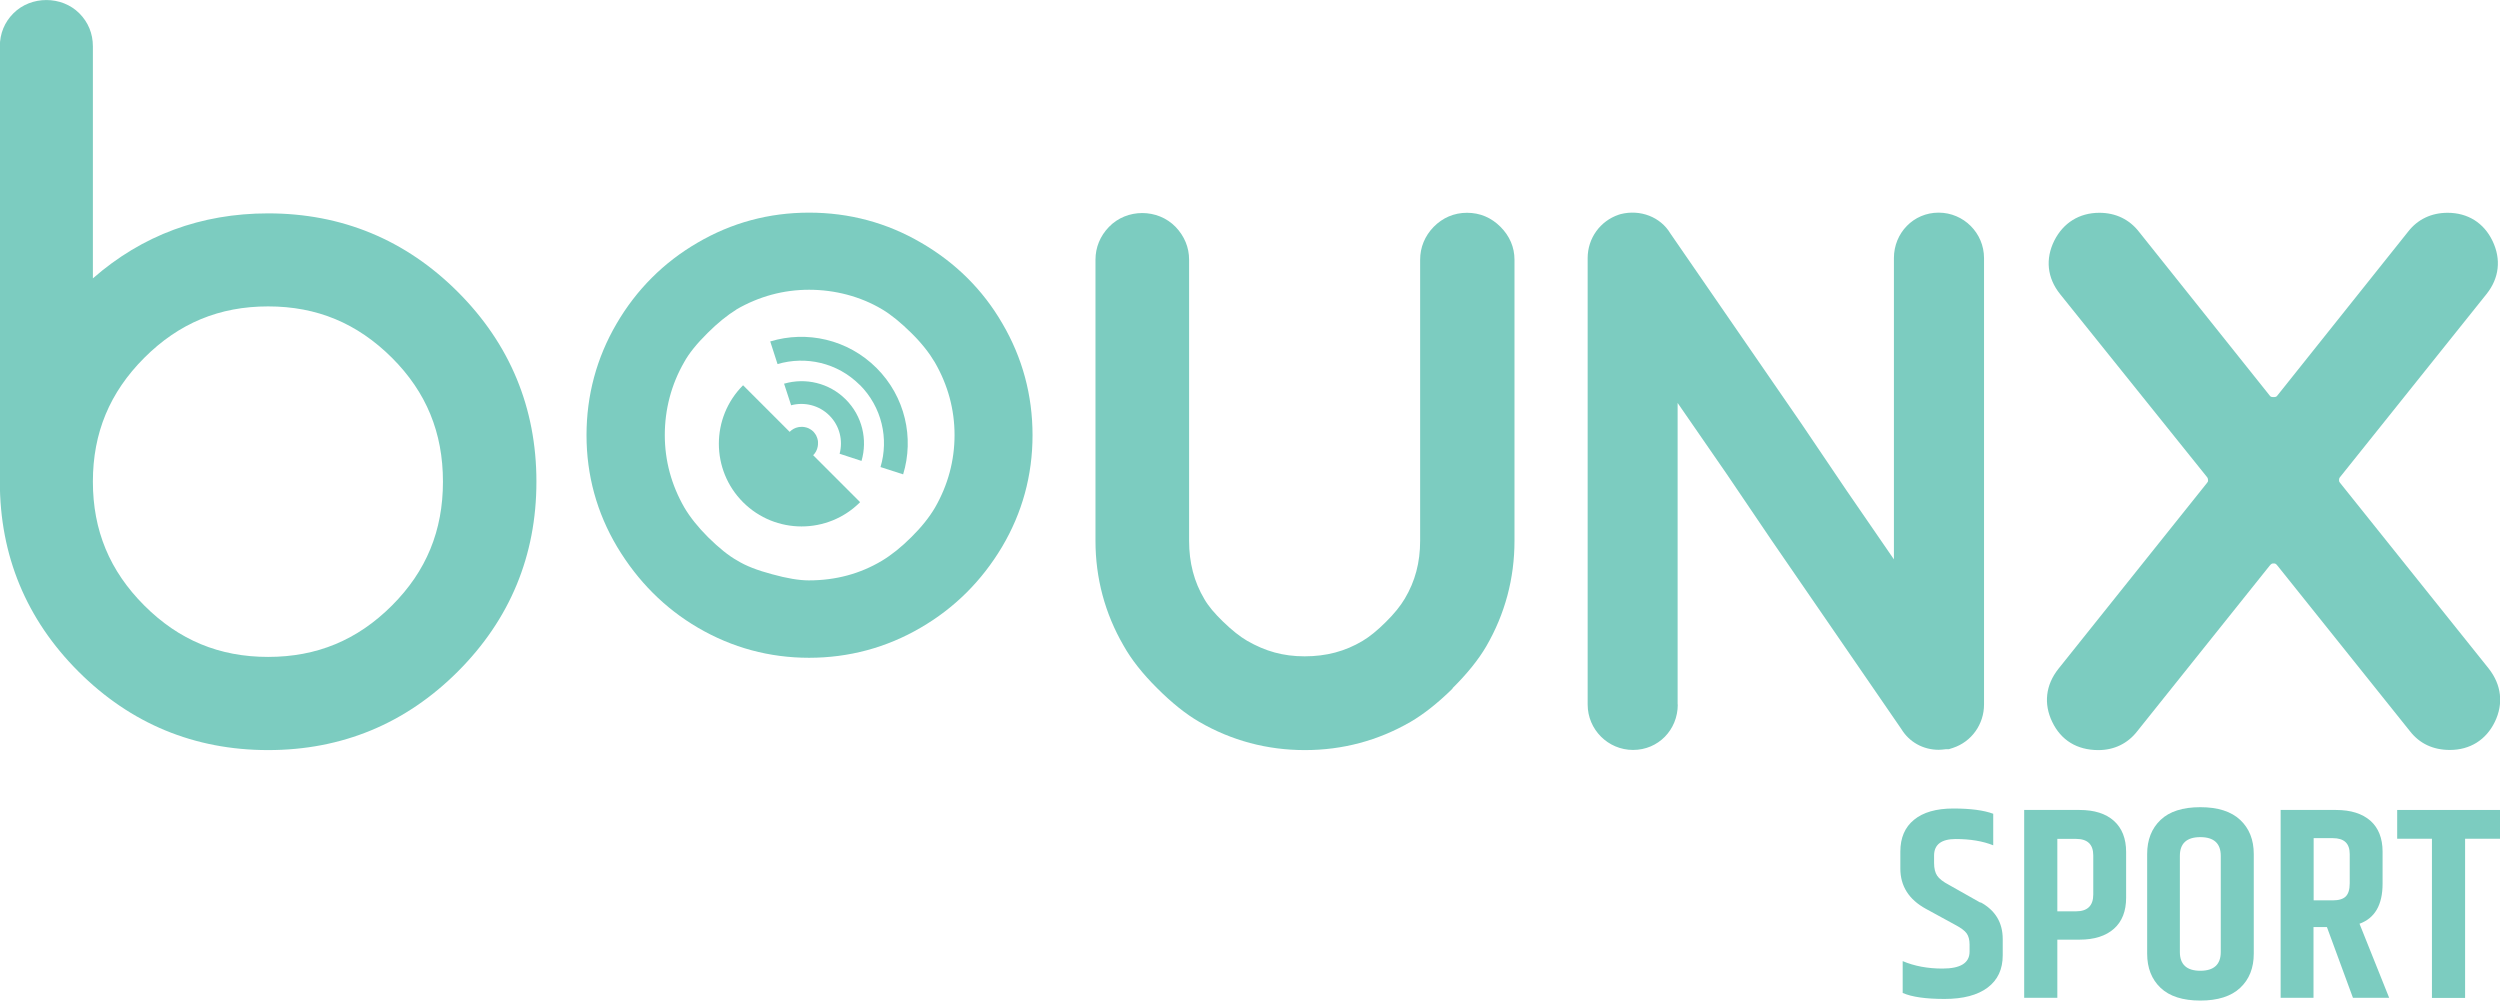 <?xml version="1.0" encoding="UTF-8"?><svg id="Layer_2" xmlns="http://www.w3.org/2000/svg" width="171.18" height="68.51" viewBox="0 0 171.18 68.51"><g id="Layer_1-2"><path d="M99.45,47.13c1.01-1,1.79-1.97,2.32-2.88,1.28-2.21,1.93-4.64,1.93-7.22v-19.25c0-.85-.33-1.62-.96-2.25t0,0c-.63-.63-1.4-.96-2.29-.96s-1.67.34-2.29.97c-.6.62-.92,1.4-.92,2.24v19.25c0,1.48-.34,2.77-1.05,3.96-.29.49-.72,1.03-1.3,1.6-.57.57-1.11,1.01-1.6,1.3-1.19.71-2.48,1.05-3.96,1.05s-2.69-.35-3.93-1.06c-.5-.29-1.05-.73-1.65-1.31-.58-.56-1.01-1.07-1.28-1.54-.71-1.19-1.05-2.5-1.05-4v-19.25c0-.84-.32-1.61-.92-2.24-1.23-1.27-3.35-1.27-4.57,0-.6.62-.92,1.4-.92,2.24v19.25c0,2.56.65,4.98,1.92,7.17.53.95,1.31,1.94,2.31,2.93.99.99,1.96,1.77,2.88,2.3,2.21,1.28,4.64,1.93,7.23,1.93s5.01-.65,7.23-1.93c.91-.53,1.88-1.3,2.89-2.29Z" style="fill:#7cccc0; stroke-width:0px;"/><path d="M140.66,16.48c-.62,1.25-.49,2.55.4,3.66l10.07,12.54s.06.07.06.21c0,.08-.01.11-.09.2l-10.16,12.71c-.87,1.1-1.02,2.39-.42,3.63.6,1.25,1.69,1.93,3.16,1.93,1.08,0,2.01-.45,2.66-1.29l9.07-11.34c.12-.15.18-.15.27-.15s.15,0,.27.16l9.06,11.32c.66.85,1.58,1.29,2.74,1.29,1.38,0,2.48-.69,3.08-1.93.6-1.24.45-2.53-.42-3.64l-10.19-12.73c-.05-.06-.06-.09-.06-.17,0-.13.03-.17.09-.24l10.01-12.51c.87-1.09,1.01-2.38.41-3.63-.6-1.25-1.7-1.93-3.08-1.93-1.11,0-2.05.45-2.7,1.29l-8.96,11.23c-.05.06-.08.1-.26.1s-.21-.04-.27-.12l-8.94-11.2c-.66-.85-1.6-1.3-2.71-1.3-1.37,0-2.47.68-3.09,1.91Z" style="fill:#7cccc0; stroke-width:0px;"/><path d="M114.87,48.24v-20.65l3.35,4.85,3.08,4.55,8.89,12.93c.54.89,1.49,1.42,2.56,1.42.15,0,.3-.02.48-.04h.21l.28-.09c1.28-.42,2.13-1.62,2.13-2.97v-30.57c0-1.71-1.39-3.11-3.11-3.11s-3.06,1.39-3.06,3.11v20.63l-3.26-4.74-3.08-4.56-8.97-13.02c-.67-1.12-2.05-1.66-3.4-1.32l-.13.04c-1.28.43-2.13,1.62-2.13,2.97v30.57c0,1.71,1.39,3.11,3.11,3.11s3.06-1.37,3.06-3.11Z" style="fill:#7cccc0; stroke-width:0px;"/><path d="M36.73,32.98c0-5.05-1.81-9.42-5.38-12.99-3.57-3.57-7.94-5.38-12.99-5.38-4.6,0-8.63,1.5-12,4.45V3.17c0-.87-.32-1.65-.93-2.26-1.21-1.21-3.3-1.21-4.51,0-.61.61-.93,1.39-.93,2.26v29.82c0,5.05,1.81,9.42,5.38,12.99,3.57,3.57,7.94,5.38,12.99,5.38s9.42-1.81,12.99-5.38,5.38-7.94,5.38-12.99ZM26.84,41.46c-2.37,2.37-5.14,3.52-8.48,3.52s-6.11-1.15-8.48-3.52c-2.37-2.37-3.52-5.14-3.52-8.48s1.15-6.11,3.52-8.48c2.37-2.37,5.14-3.52,8.48-3.52s6.1,1.15,8.48,3.52c2.35,2.35,3.49,5.12,3.49,8.48s-1.14,6.13-3.49,8.48Z" style="fill:#7cccc0; stroke-width:0px;"/><path d="M135.61,61.81l-2.16-1.22c-.4-.21-.67-.42-.81-.63s-.21-.5-.21-.87v-.51c0-.75.5-1.13,1.48-1.13s1.85.14,2.57.43v-2.16c-.65-.24-1.56-.36-2.73-.36s-2.07.26-2.69.77c-.63.51-.94,1.24-.94,2.18v1.16c0,1.2.58,2.12,1.75,2.76l2.07,1.13c.35.19.59.37.72.55s.2.44.2.76v.49c0,.78-.62,1.16-1.86,1.16-1.01,0-1.92-.17-2.72-.51v2.18c.64.28,1.6.41,2.87.41s2.26-.26,2.95-.78c.69-.52,1.03-1.25,1.03-2.21v-1.11c0-1.13-.51-1.97-1.52-2.52Z" style="fill:#7cccc0; stroke-width:0px;"/><path d="M142.39,55.46h-3.79v12.86h2.27v-3.98h1.52c1.01,0,1.8-.25,2.36-.75.56-.5.83-1.21.83-2.12v-3.14c0-.91-.28-1.62-.83-2.12-.56-.5-1.34-.75-2.36-.75ZM143.33,61.25c0,.76-.39,1.15-1.18,1.15h-1.28v-4.96h1.28c.79,0,1.18.38,1.18,1.13v2.69Z" style="fill:#7cccc0; stroke-width:0px;"/><path d="M150.66,55.27c-1.2,0-2.11.29-2.72.87s-.92,1.36-.92,2.34v6.82c0,.98.31,1.76.92,2.34s1.52.87,2.72.87,2.11-.29,2.73-.87c.62-.58.93-1.36.93-2.34v-6.82c0-.98-.31-1.76-.93-2.34-.62-.58-1.53-.87-2.73-.87ZM152.06,65.19c0,.85-.47,1.28-1.4,1.28s-1.4-.43-1.4-1.28v-6.59c0-.85.47-1.28,1.4-1.28s1.4.43,1.4,1.28v6.59Z" style="fill:#7cccc0; stroke-width:0px;"/><path d="M163.14,60.51v-2.2c0-.91-.28-1.62-.83-2.11-.56-.49-1.34-.74-2.36-.74h-3.79v12.86h2.25v-4.84h.92l1.78,4.84h2.48l-2.03-5.07c1.05-.38,1.58-1.29,1.58-2.74ZM160.89,60.49c0,.41-.09.71-.27.89-.18.18-.48.27-.89.27h-1.31v-4.26h1.31c.78,0,1.16.36,1.16,1.09v2.01Z" style="fill:#7cccc0; stroke-width:0px;"/><polygon points="164.14 57.43 166.52 57.43 166.52 68.33 168.79 68.33 168.79 57.43 171.18 57.43 171.18 55.46 164.14 55.46 164.14 57.43" style="fill:#7cccc0; stroke-width:0px;"/><path d="M58.87,34.36l-.98-.98-1.11-1.11-1.1-1.1c.17-.17.27-.37.31-.59h0s0,0,0,0c.02-.08.02-.17.02-.25,0-.02,0-.05,0-.07,0-.06-.01-.12-.03-.18,0-.03-.02-.06-.02-.08-.02-.06-.04-.11-.07-.17-.01-.02-.02-.05-.04-.07-.05-.07-.1-.15-.16-.21s-.14-.12-.21-.16c-.02-.01-.05-.02-.07-.04-.05-.03-.11-.05-.17-.07-.03,0-.05-.02-.08-.02-.06-.02-.12-.02-.18-.03-.02,0-.05,0-.07,0-.09,0-.17,0-.25.02,0,0,0,0,0,0h0c-.22.04-.42.15-.59.32l-1.1-1.1-1.11-1.11-.98-.98c-2.21,2.21-2.21,5.8,0,8.01,2.21,2.21,5.8,2.21,8.01,0Z" style="fill:#7cccc0; stroke-width:0px;"/><path d="M58.87,26.35c1.52,1.52,2,3.7,1.42,5.63l1.55.5c.76-2.49.15-5.31-1.82-7.28s-4.79-2.58-7.28-1.82l.5,1.55c1.93-.57,4.1-.1,5.62,1.42Z" style="fill:#7cccc0; stroke-width:0px;"/><path d="M53.68,26.25l.49,1.5c.9-.24,1.91-.01,2.62.7s.94,1.71.7,2.62l1.5.49c.42-1.45.06-3.07-1.08-4.21s-2.77-1.5-4.21-1.08Z" style="fill:#7cccc0; stroke-width:0px;"/><path d="M42.22,22.16c-1.37,2.34-2.06,4.91-2.06,7.64s.7,5.3,2.1,7.65c1.41,2.35,3.27,4.21,5.53,5.53,2.34,1.37,4.9,2.06,7.61,2.06s5.3-.69,7.64-2.06c2.31-1.34,4.18-3.2,5.57-5.53,1.39-2.34,2.09-4.91,2.09-7.65s-.69-5.3-2.06-7.64c-1.34-2.32-3.22-4.18-5.57-5.54-2.34-1.37-4.92-2.06-7.67-2.06s-5.3.69-7.64,2.06c-2.31,1.34-4.18,3.21-5.54,5.54ZM50.42,21.19c1.56-.9,3.23-1.35,4.98-1.35s3.51.45,5,1.34c.61.36,1.28.91,2,1.62s1.23,1.37,1.61,2.01c.9,1.56,1.35,3.23,1.35,4.98s-.45,3.42-1.34,4.97c-.39.66-.93,1.34-1.62,2.02-.69.69-1.37,1.23-2.02,1.62h0c-1.49.89-3.16,1.34-5,1.34-.66,0-1.5-.14-2.51-.42-1.02-.27-1.81-.58-2.39-.94-.58-.32-1.25-.86-2-1.6-.69-.69-1.23-1.37-1.61-2.01-.9-1.56-1.35-3.23-1.35-4.98s.44-3.46,1.33-5c.31-.57.85-1.25,1.6-1.99.67-.67,1.35-1.22,1.98-1.61Z" style="fill:#7cccc0; stroke-width:0px;"/></g></svg>